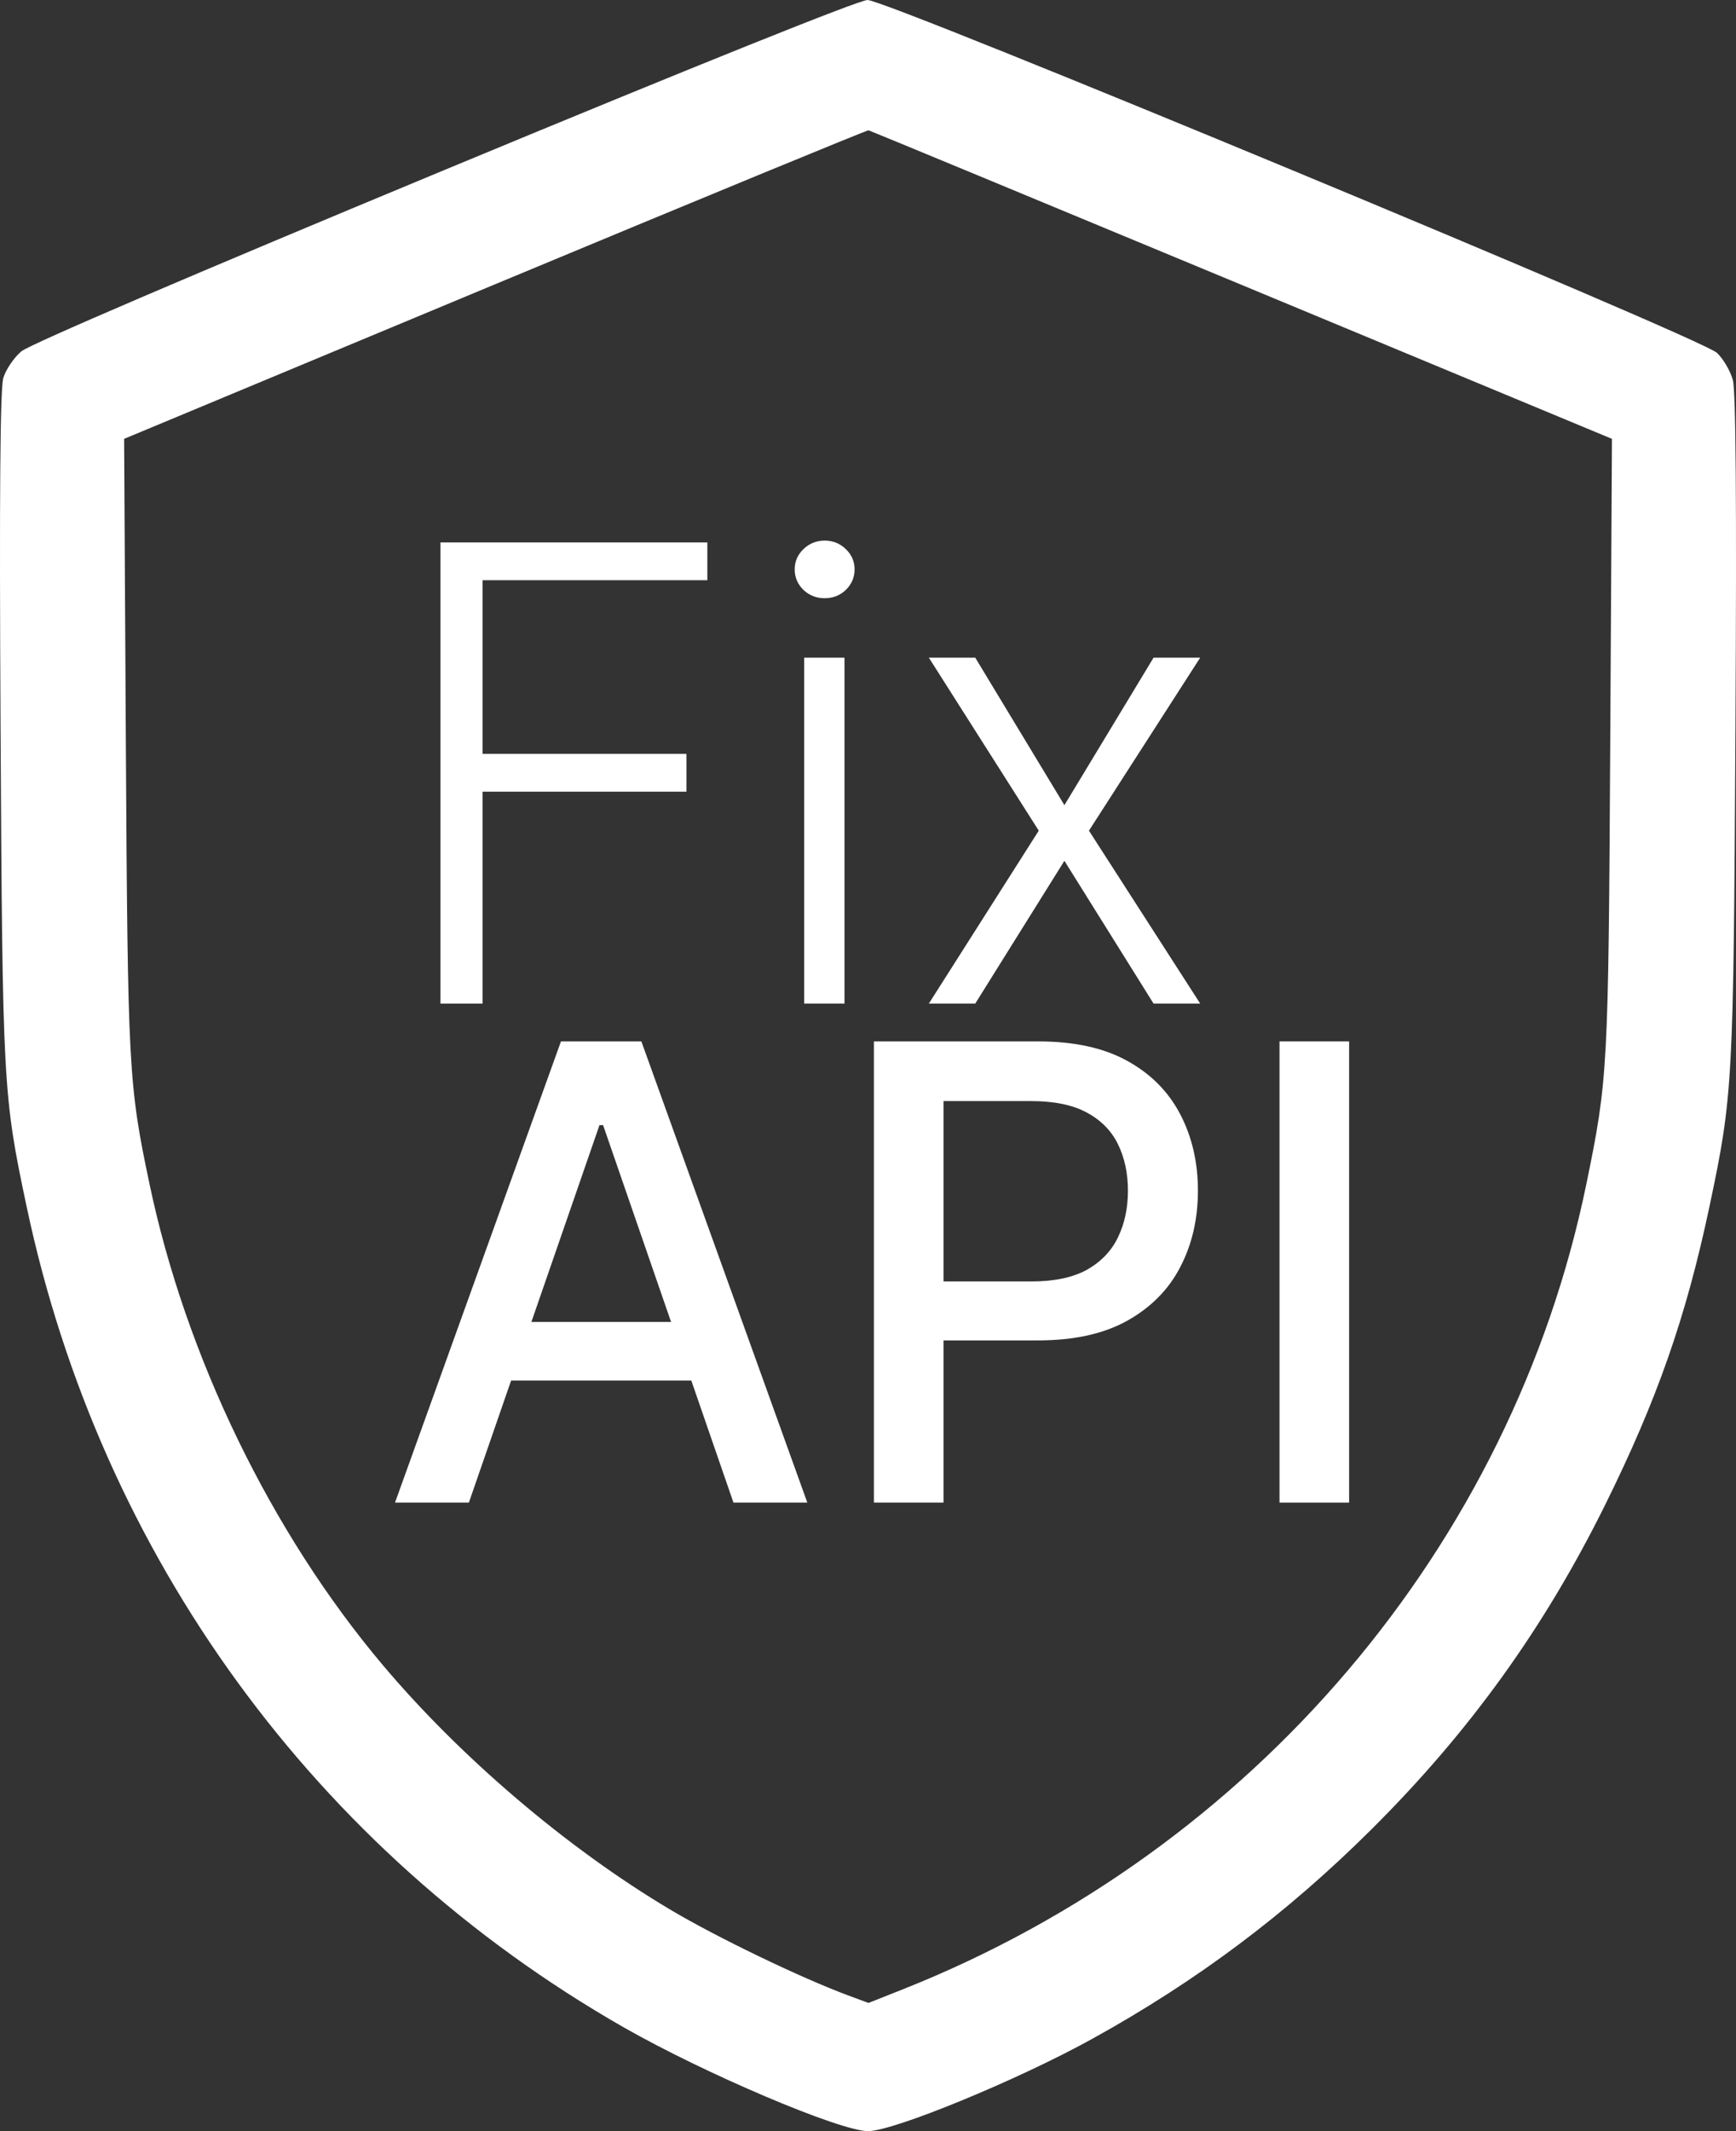 <svg width="22" height="27" viewBox="0 0 22 27" fill="none" xmlns="http://www.w3.org/2000/svg">
<rect x="0" y="0" width="22" height="27" fill="#333333" stroke="none"/>
<path fill-rule="evenodd" clip-rule="evenodd" d="M5.629 2.155C2.435 3.481 0.377 4.363 0.271 4.451C0.177 4.53 0.074 4.682 0.042 4.788C0.002 4.923 -0.009 6.245 0.007 9.2C0.032 13.752 0.038 13.875 0.339 15.294C1.275 19.71 3.997 23.45 7.9 25.683C8.929 26.271 10.645 27 11.001 27C11.324 27 12.893 26.355 13.836 25.834C15.169 25.098 16.304 24.247 17.38 23.177C18.621 21.943 19.569 20.627 20.343 19.063C21 17.735 21.366 16.69 21.662 15.294C21.961 13.879 21.968 13.749 21.993 9.22C22.009 6.365 21.998 4.955 21.96 4.814C21.929 4.7 21.838 4.545 21.758 4.47C21.555 4.28 11.24 -0.003 10.994 2.12023e-06C10.883 0.002 8.848 0.819 5.629 2.155ZM15.734 3.609L20.428 5.56L20.406 9.437C20.383 13.555 20.376 13.678 20.102 15.009C19.157 19.587 15.881 23.442 11.44 25.204L11.006 25.376L10.752 25.282C10.146 25.057 9.082 24.544 8.491 24.192C7.192 23.419 5.84 22.269 4.849 21.093C3.435 19.415 2.353 17.185 1.894 14.997C1.629 13.739 1.619 13.542 1.595 9.437L1.573 5.56L6.273 3.602C8.859 2.525 10.989 1.647 11.007 1.651C11.025 1.655 13.152 2.536 15.734 3.609Z" fill="white"/>
<path d="M5.582 12.715V6.872H8.964V7.351H6.116V9.551H8.699V10.03H6.116V12.715H5.582Z" fill="white"/>
<path d="M10.191 12.715V8.332H10.702V12.715H10.191ZM10.451 7.579C10.346 7.579 10.257 7.544 10.182 7.474C10.108 7.401 10.071 7.315 10.071 7.214C10.071 7.113 10.108 7.028 10.182 6.957C10.257 6.885 10.346 6.849 10.451 6.849C10.555 6.849 10.645 6.885 10.719 6.957C10.793 7.028 10.83 7.113 10.83 7.214C10.83 7.315 10.793 7.401 10.719 7.474C10.645 7.544 10.555 7.579 10.451 7.579Z" fill="white"/>
<path d="M12.359 8.332L13.489 10.201L14.619 8.332H15.21L13.8 10.524L15.21 12.715H14.619L13.489 10.906L12.359 12.715H11.771L13.164 10.524L11.771 8.332H12.359Z" fill="white"/>
<path d="M5.942 19.037H5.006L7.109 13.194H8.128L10.231 19.037H9.295L7.643 14.255H7.597L5.942 19.037ZM6.099 16.748H9.135V17.49H6.099V16.748Z" fill="white"/>
<path d="M11.075 19.037V13.194H13.158C13.613 13.194 13.99 13.276 14.288 13.442C14.587 13.607 14.81 13.834 14.959 14.121C15.107 14.406 15.181 14.727 15.181 15.085C15.181 15.445 15.106 15.768 14.956 16.055C14.808 16.34 14.583 16.567 14.283 16.734C13.984 16.9 13.608 16.982 13.155 16.982H11.723V16.235H13.075C13.363 16.235 13.596 16.185 13.775 16.087C13.953 15.986 14.085 15.849 14.168 15.676C14.252 15.503 14.294 15.306 14.294 15.085C14.294 14.864 14.252 14.669 14.168 14.497C14.085 14.326 13.953 14.192 13.772 14.095C13.593 13.998 13.357 13.95 13.064 13.95H11.957V19.037H11.075Z" fill="white"/>
<path d="M17.097 13.194V19.037H16.215V13.194H17.097Z" fill="white"/>
</svg>
